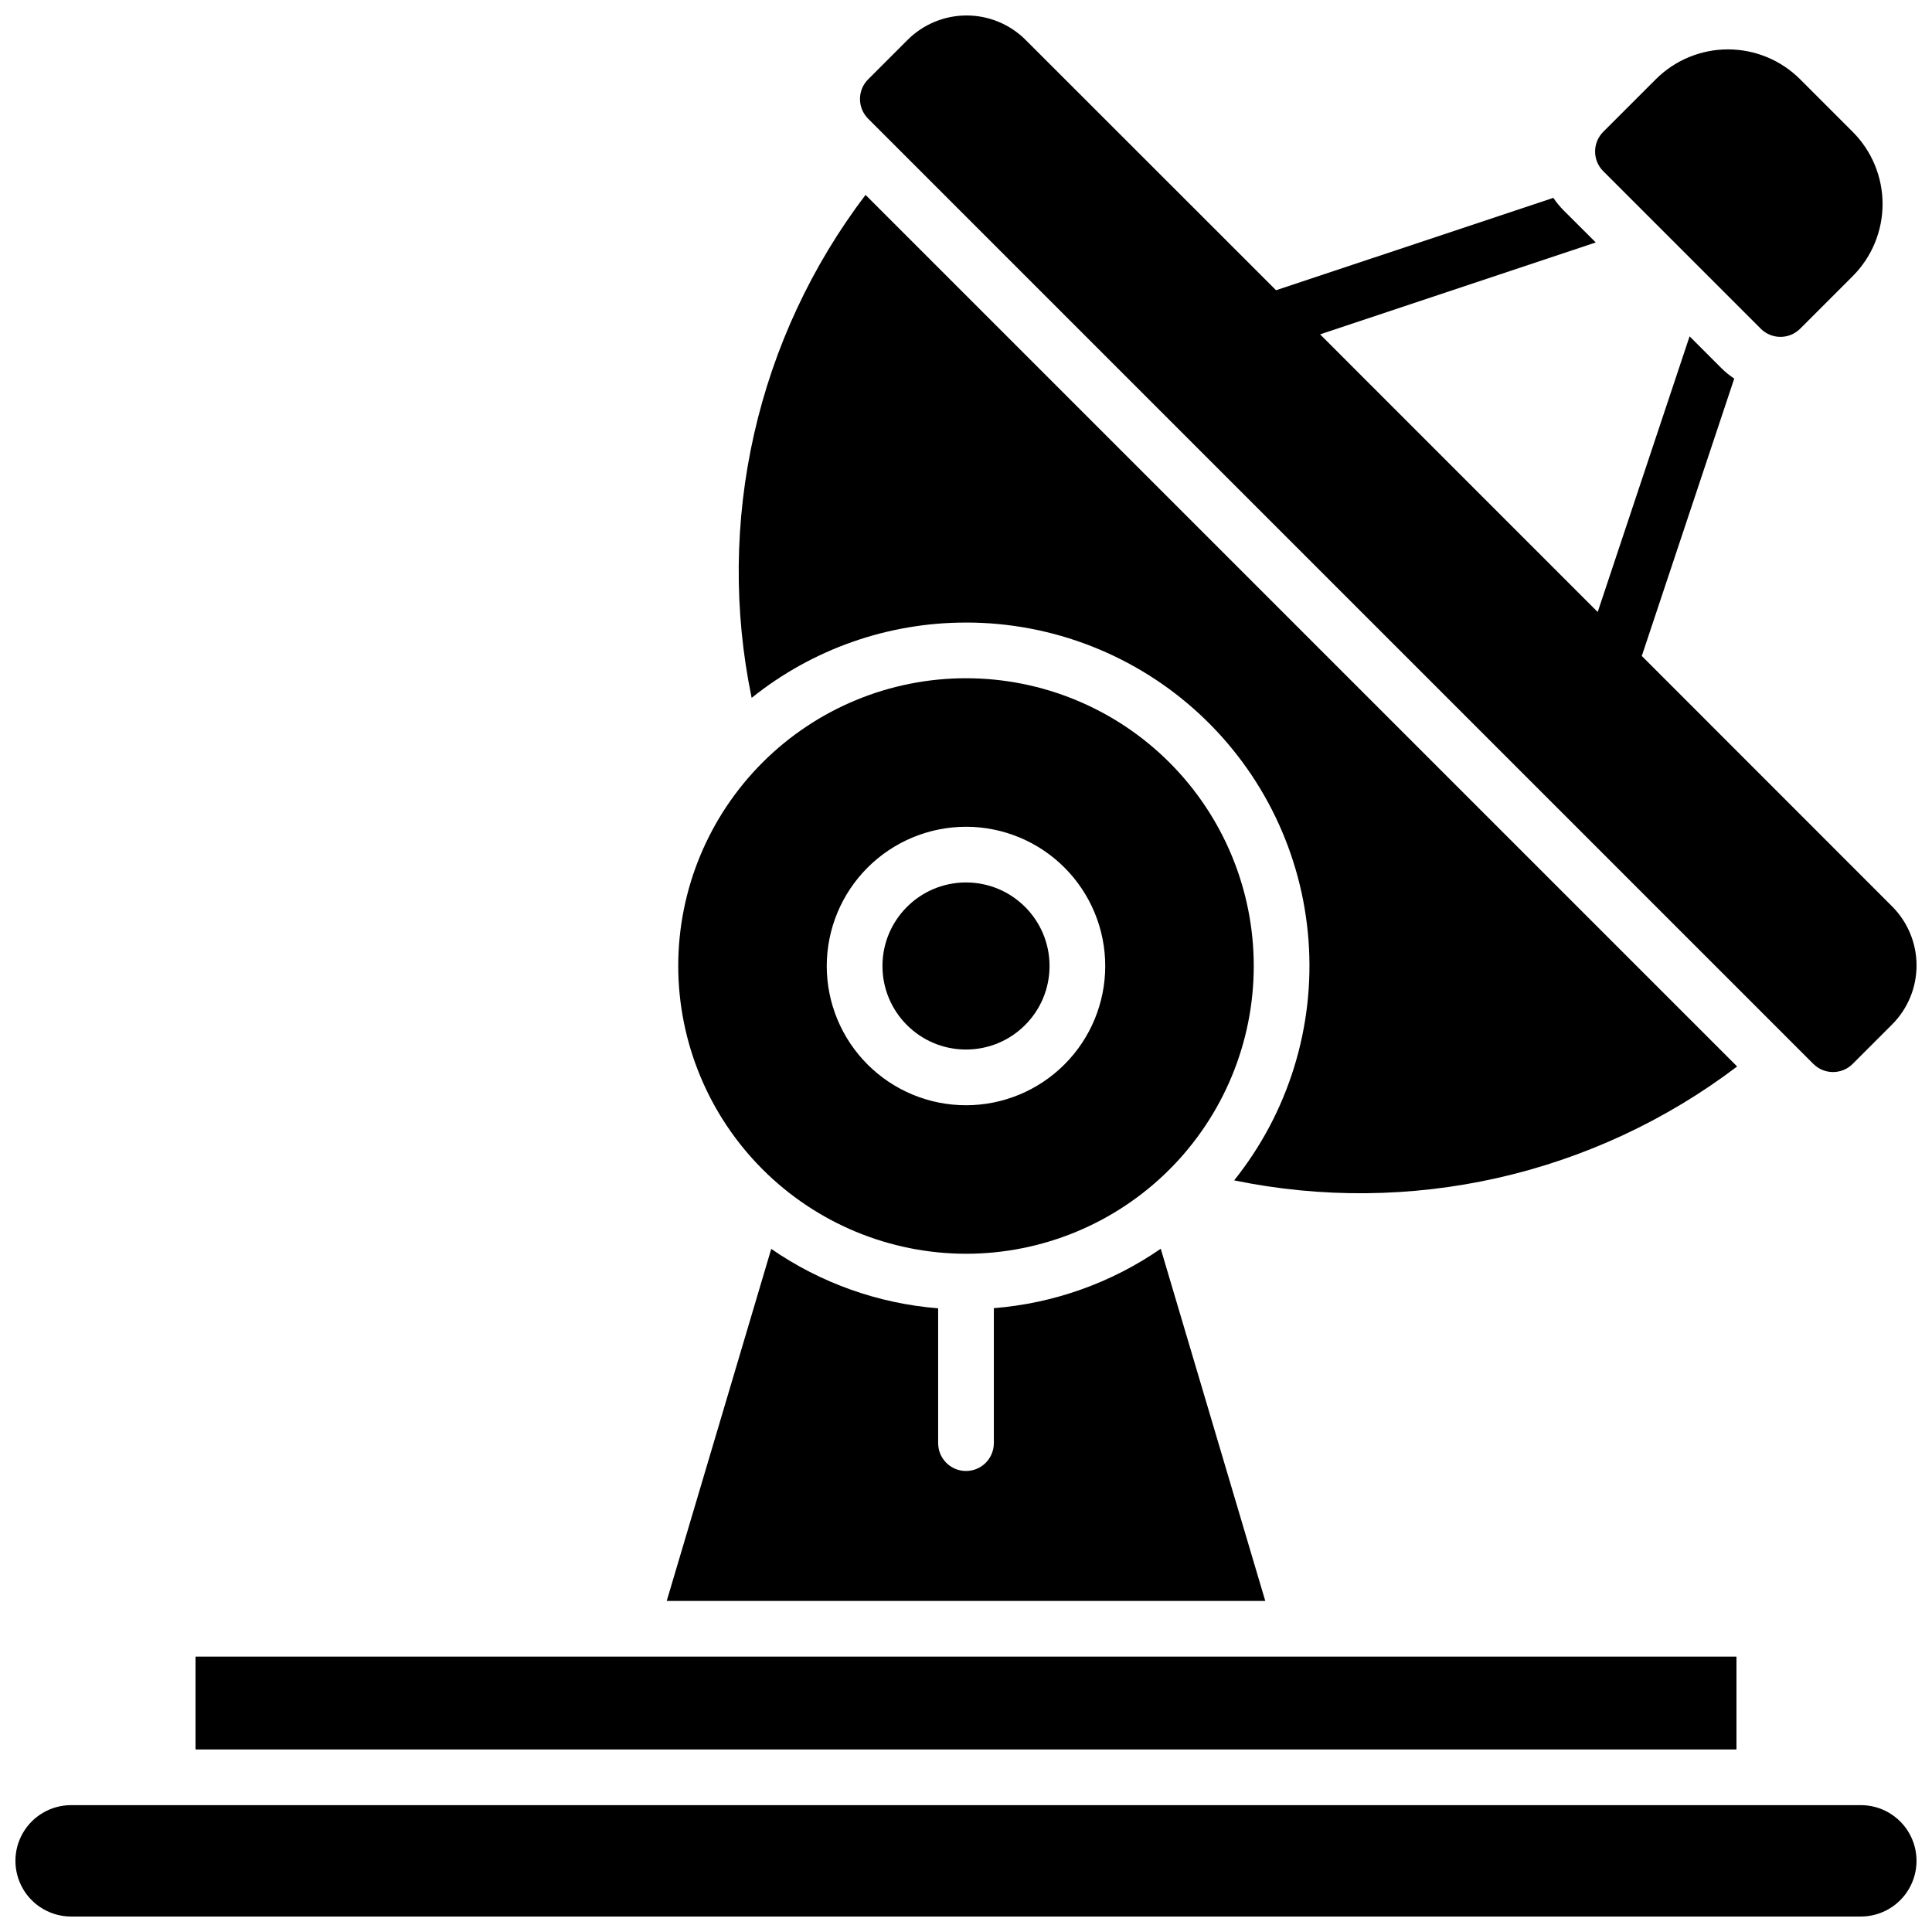 <?xml version="1.0" encoding="UTF-8"?>
<!-- Uploaded to: SVG Repo, www.svgrepo.com, Generator: SVG Repo Mixer Tools -->
<svg width="800px" height="800px" version="1.1" viewBox="144 144 512 512" xmlns="http://www.w3.org/2000/svg">
 <defs>
  <clipPath id="b">
   <path d="m371 148.09h280.9v280.91h-280.9z"/>
  </clipPath>
  <clipPath id="a">
   <path d="m148.09 622h503.81v29.902h-503.81z"/>
  </clipPath>
 </defs>
 <g clip-path="url(#b)">
  <path d="m624.55 425.94c1.383 1.387 3.258 2.164 5.215 2.164s3.836-0.777 5.215-2.164l10.441-10.441c4.152-4.148 6.484-9.781 6.484-15.648 0-5.871-2.332-11.5-6.484-15.652l-66.332-66.359 24.5-73.504 0.004-0.004c-1.219-0.805-2.356-1.727-3.394-2.754l-8.441-8.441-24.355 73.051-73.566-73.582 73.055-24.355-8.465-8.441c-1.031-1.035-1.961-2.164-2.773-3.375l-73.484 24.48-66.363-66.332c-4.148-4.152-9.781-6.484-15.648-6.484-5.871 0-11.5 2.332-15.652 6.484l-10.441 10.441c-1.387 1.379-2.164 3.258-2.164 5.215s0.777 3.832 2.164 5.215z"/>
 </g>
 <path d="m610.62 231.11c1.383 1.387 3.262 2.164 5.219 2.164s3.836-0.777 5.223-2.164l13.91-13.914c5.078-5.074 7.93-11.957 7.93-19.133 0-7.176-2.852-14.062-7.93-19.133l-13.91-13.914c-5.074-5.078-11.957-7.93-19.137-7.93-7.176 0-14.059 2.852-19.133 7.93l-13.914 13.914c-1.387 1.383-2.164 3.262-2.164 5.219 0 1.957 0.777 3.836 2.164 5.219z"/>
 <path d="m400 308.98c22.973-0.012 45.105 8.672 61.941 24.305 16.84 15.633 27.141 37.055 28.832 59.969 1.691 22.914-5.352 45.621-19.711 63.555 23.086 4.766 46.922 4.539 69.914-0.664 22.988-5.207 44.602-15.27 63.379-29.516l-230.98-230.98c-14.258 18.773-24.328 40.383-29.535 63.375-5.203 22.992-5.426 46.832-0.645 69.918 16.109-12.934 36.152-19.973 56.809-19.957z"/>
 <path d="m422.14 400c0 12.227-9.91 22.137-22.137 22.137-12.23 0-22.141-9.91-22.141-22.137 0-12.23 9.91-22.141 22.141-22.141 12.227 0 22.137 9.91 22.137 22.141"/>
 <path d="m400 476.26c20.223 0 39.621-8.035 53.922-22.336s22.336-33.699 22.336-53.922c0-20.227-8.035-39.625-22.336-53.926s-33.699-22.336-53.922-22.336c-20.227 0-39.625 8.035-53.926 22.336s-22.336 33.699-22.336 53.926c0.023 20.215 8.066 39.602 22.363 53.898 14.297 14.293 33.68 22.336 53.898 22.359zm0-113.16c9.785 0 19.172 3.887 26.09 10.809 6.922 6.922 10.809 16.305 10.809 26.094 0 9.785-3.887 19.172-10.809 26.09-6.918 6.922-16.305 10.809-26.09 10.809-9.789 0-19.172-3.887-26.094-10.809-6.922-6.918-10.809-16.305-10.809-26.09 0.012-9.785 3.902-19.164 10.82-26.082s16.297-10.809 26.082-10.82z"/>
 <g clip-path="url(#a)">
  <path d="m637.14 622.38h-474.29c-5.273 0-10.148 2.812-12.785 7.379-2.637 4.566-2.637 10.195 0 14.762 2.637 4.566 7.512 7.379 12.785 7.379h474.29c5.273 0 10.145-2.812 12.781-7.379 2.637-4.566 2.637-10.195 0-14.762-2.637-4.566-7.508-7.379-12.781-7.379z"/>
 </g>
 <path d="m451.61 474.93c-13.098 9.055-28.359 14.484-44.23 15.746v35.766c0 4.078-3.305 7.383-7.379 7.383-4.078 0-7.383-3.305-7.383-7.383v-35.727c-15.871-1.262-31.133-6.691-44.23-15.746l-27.699 93.293h158.62z"/>
 <path d="m195.82 583.02h408.36v24.602h-408.36z"/>
</svg>